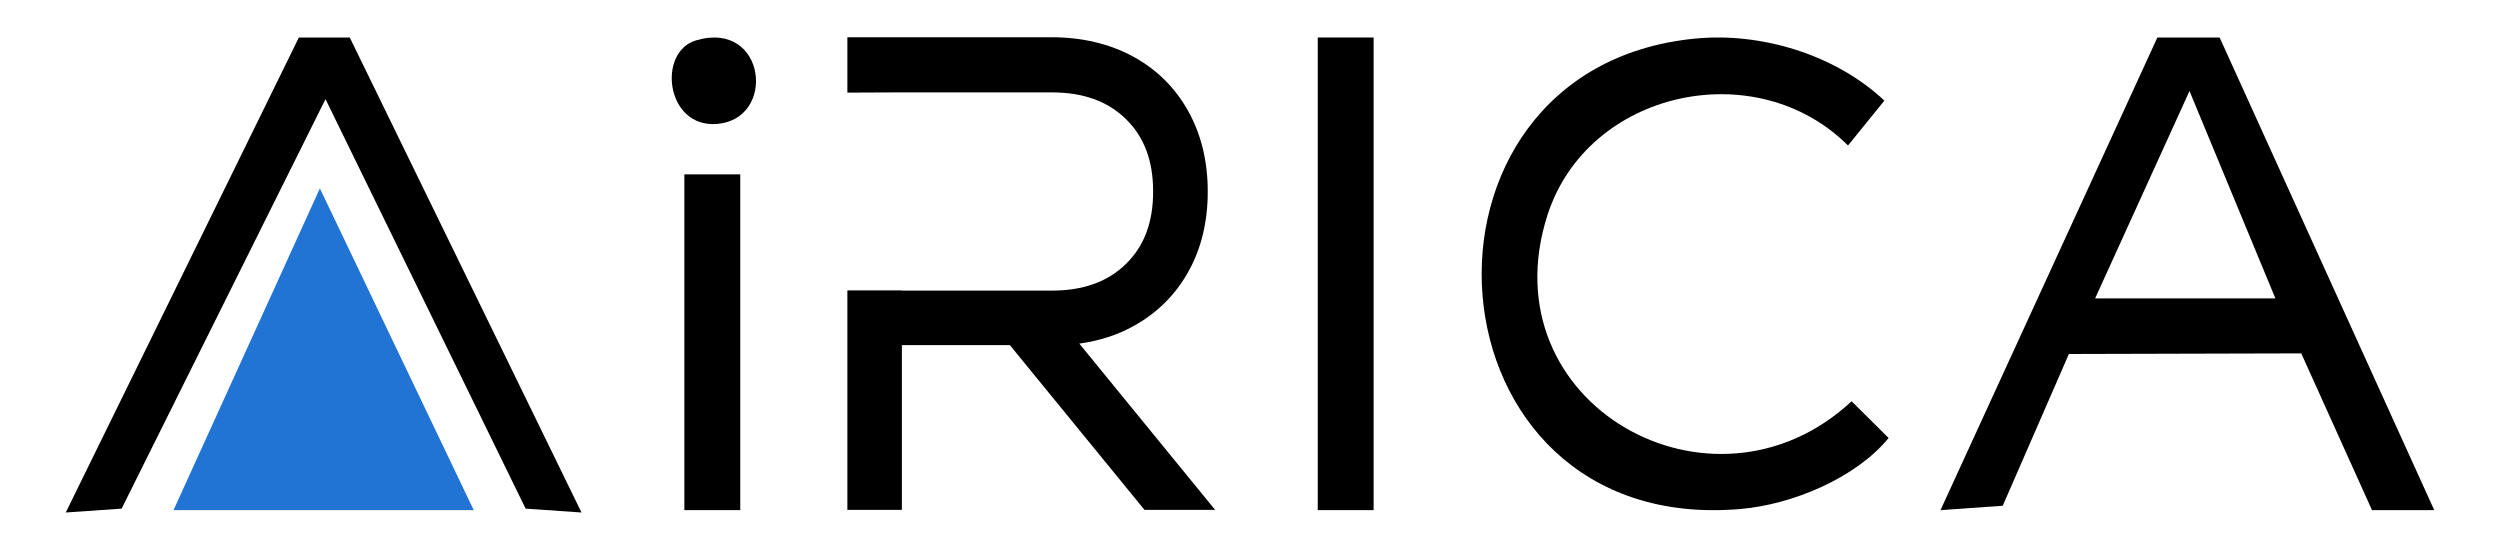 <?xml version="1.0" encoding="UTF-8"?>
<svg id="Layer_1" data-name="Layer 1" xmlns="http://www.w3.org/2000/svg" viewBox="0 0 200 44">
  <defs>
    <style>
      .cls-1 {
        fill: #2274d4;
      }
    </style>
  </defs>
  <path d="M194.74,40.81h-4.98l-5.66-12.54-18.59.05-5.29,12.14-4.98.35L172.59,3h4.98s17.17,37.81,17.17,37.81ZM182.03,23.87l-6.87-16.59-7.55,16.59h14.43Z"/>
  <g>
    <polygon points="46.52 41 42.05 40.69 26.04 7.93 9.73 40.69 5.26 41 23.91 3 27.98 3 46.52 41"/>
    <polygon class="cls-1" points="37.9 40.81 13.88 40.81 25.59 15.07 37.9 40.81"/>
  </g>
  <path d="M135.58,3.09c5.31-.53,11.26,1.28,15.17,4.96l-2.91,3.59c-7.36-7.35-20.82-4.42-24.04,5.56-4.86,15.09,13.2,25.26,24.33,14.9l2.96,2.94c-2.65,3.23-7.75,5.33-11.85,5.68-25.67,2.21-28.14-35.2-3.67-37.63Z"/>
  <rect x="105.42" y="3" width="4.47" height="37.81"/>
  <g>
    <rect x="54.75" y="13.95" width="4.47" height="26.86"/>
    <path d="M55.68,3.23c5.64-1.67,6.49,6.39,1.6,6.69-4.03.25-4.7-5.77-1.6-6.69Z"/>
  </g>
  <path d="M86.33,27.49c1.59-.22,3.05-.68,4.34-1.4,1.88-1.03,3.37-2.5,4.4-4.36,1.03-1.84,1.55-3.99,1.55-6.4s-.52-4.56-1.55-6.42c-1.04-1.88-2.53-3.36-4.43-4.39-1.88-1.02-4.07-1.54-6.52-1.54h-16.33v4.43l4.36-.02h11.96c2.55,0,4.5.7,5.97,2.14,1.46,1.44,2.17,3.33,2.17,5.79s-.71,4.36-2.17,5.79c-1.47,1.44-3.42,2.14-5.97,2.14h-11.96v-.02h-4.36v17.56h4.36v-13.18h8.64l10.77,13.18h5.65l-10.88-13.32Z"/>
</svg>